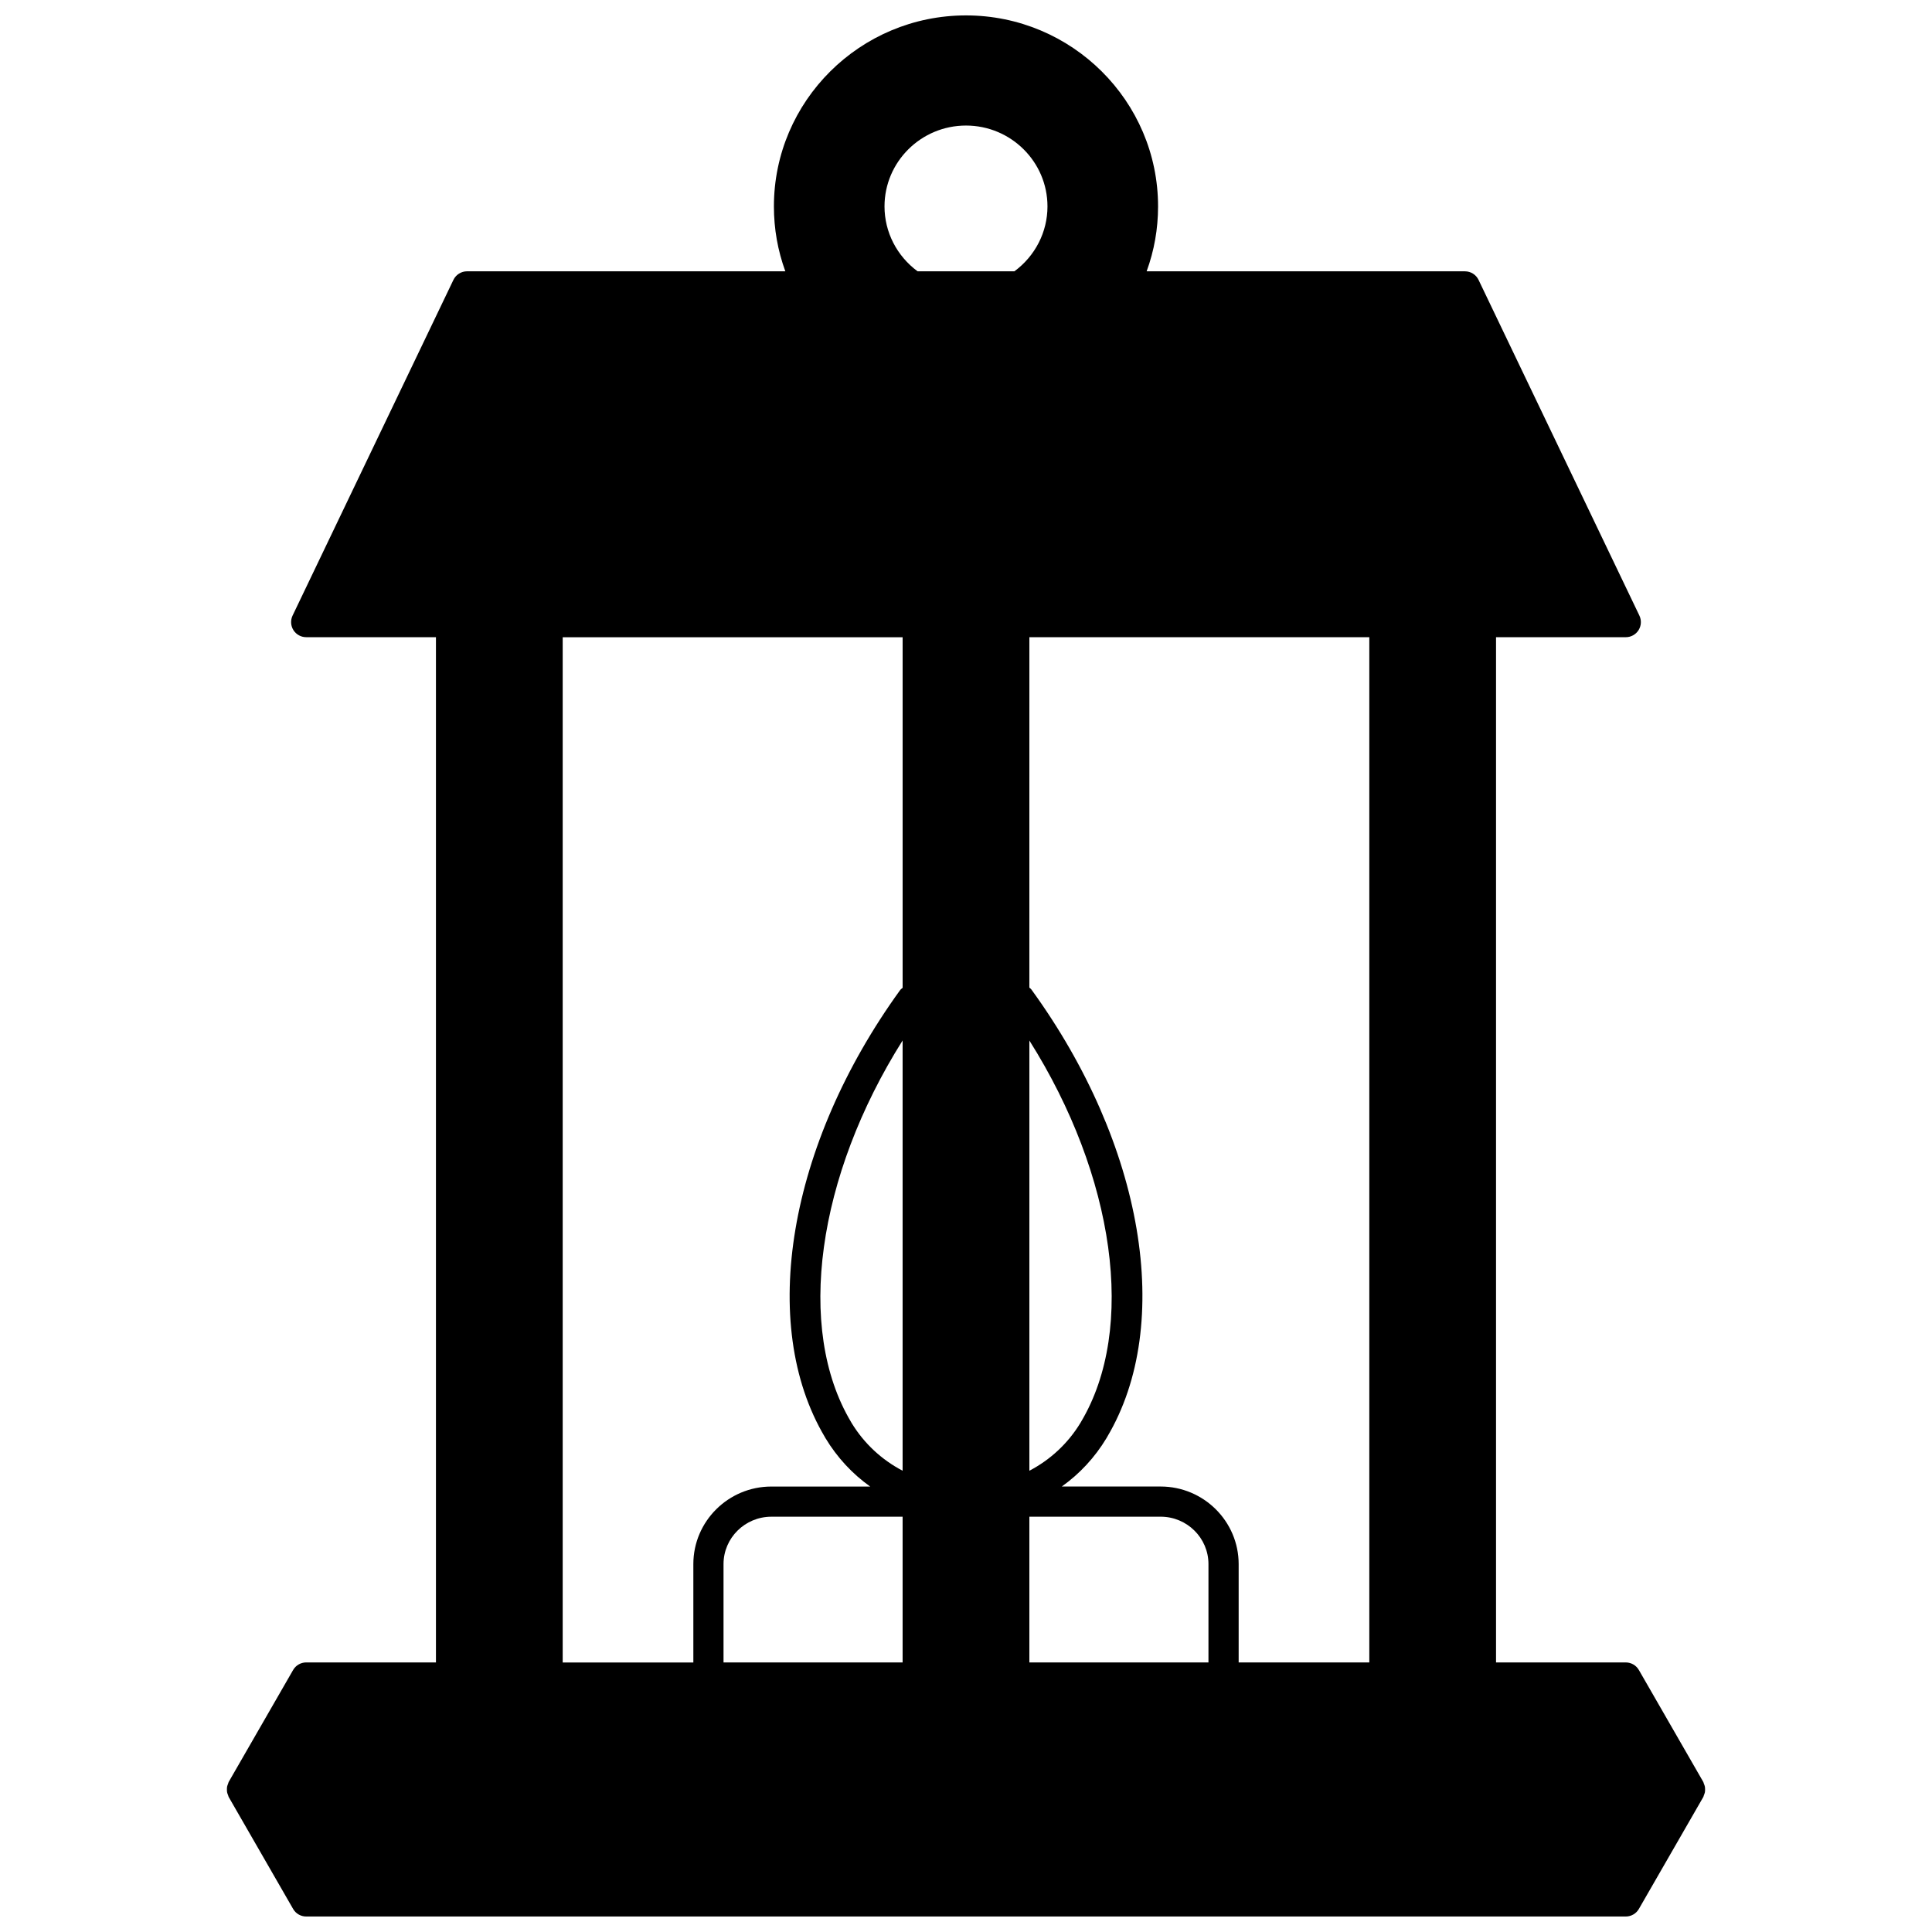 <?xml version="1.0" encoding="UTF-8"?>
<!-- Uploaded to: SVG Repo, www.svgrepo.com, Generator: SVG Repo Mixer Tools -->
<svg width="800px" height="800px" version="1.1" viewBox="144 144 512 512" xmlns="http://www.w3.org/2000/svg">
 <defs>
  <clipPath id="a">
   <path d="m204 148.09h392v503.81h-392z"/>
  </clipPath>
 </defs>
 <g clip-path="url(#a)">
  <path d="m595.86 618.23c0-0.258-0.004-0.5-0.051-0.754-0.051-0.273-0.152-0.516-0.262-0.773-0.062-0.156-0.07-0.32-0.156-0.469l-17.074-29.668c-0.711-1.238-2.035-2.004-3.465-2.004h-34.387v-271.7h34.387c1.375 0 2.652-0.707 3.383-1.867 0.73-1.164 0.816-2.617 0.223-3.859l-42.625-88.965c-0.668-1.391-2.066-2.269-3.606-2.269l-84.355-0.004c2-5.473 3.027-11.227 3.027-17.195 0-27.91-22.832-50.621-50.902-50.621-28.07 0-50.902 22.711-50.902 50.621 0 5.965 1.027 11.719 3.027 17.195h-84.352c-1.539 0-2.938 0.883-3.606 2.269l-42.625 88.965c-0.59 1.238-0.508 2.695 0.223 3.859 0.73 1.16 2.008 1.867 3.383 1.867h34.387v271.7h-34.387c-1.43 0-2.75 0.766-3.465 2.004l-17.074 29.668c-0.082 0.148-0.094 0.316-0.156 0.469-0.109 0.258-0.203 0.5-0.262 0.773-0.047 0.254-0.051 0.5-0.051 0.754 0 0.258 0.004 0.5 0.051 0.754 0.051 0.273 0.152 0.516 0.262 0.773 0.062 0.156 0.07 0.32 0.156 0.469l17.074 29.668c0.715 1.242 2.035 2.004 3.465 2.004h349.71c1.43 0 2.75-0.766 3.465-2.004l17.074-29.668c0.082-0.148 0.094-0.316 0.156-0.469 0.109-0.258 0.203-0.5 0.262-0.773 0.047-0.254 0.051-0.496 0.051-0.754zm-208.69-402.33c-5.488-4.051-8.766-10.379-8.766-17.195 0-11.82 9.684-21.434 21.594-21.434 11.906 0 21.594 9.613 21.594 21.434 0 6.812-3.273 13.145-8.766 17.195zm43.305 304.92c-0.047 0.082-0.098 0.168-0.141 0.25-3.348 5.508-8.004 9.781-13.539 12.691v-114.01c22.652 35.91 28.445 76.332 13.68 101.07zm-47.273-101.08v114.02c-5.535-2.91-10.191-7.184-13.539-12.691-0.043-0.082-0.094-0.168-0.141-0.25v-0.004c-14.738-24.711-8.953-65.16 13.68-101.08zm0-13.953c-0.23 0.199-0.492 0.367-0.68 0.629-29.648 40.988-37.648 88.551-19.934 118.4 0.047 0.094 0.102 0.188 0.156 0.281 3.106 5.152 7.129 9.48 11.863 12.852h-26.191c-11.398 0-20.672 9.219-20.672 20.551v26.074h-34.625v-271.7h90.086v92.918zm-47.461 152.71c0-6.922 5.688-12.555 12.676-12.555h34.785v38.625h-47.461zm81.051-12.559h34.785c6.988 0 12.676 5.629 12.676 12.555v26.074h-47.461zm34.785-7.996h-26.191c4.734-3.371 8.758-7.695 11.863-12.852 0.055-0.094 0.109-0.188 0.156-0.281 17.781-29.934 9.715-77.574-20.098-118.61-0.145-0.195-0.344-0.312-0.516-0.477l0.004-92.855h90.086v271.7h-34.625v-26.074c-0.008-11.328-9.277-20.551-20.68-20.551z"/>
 </g>
</svg>